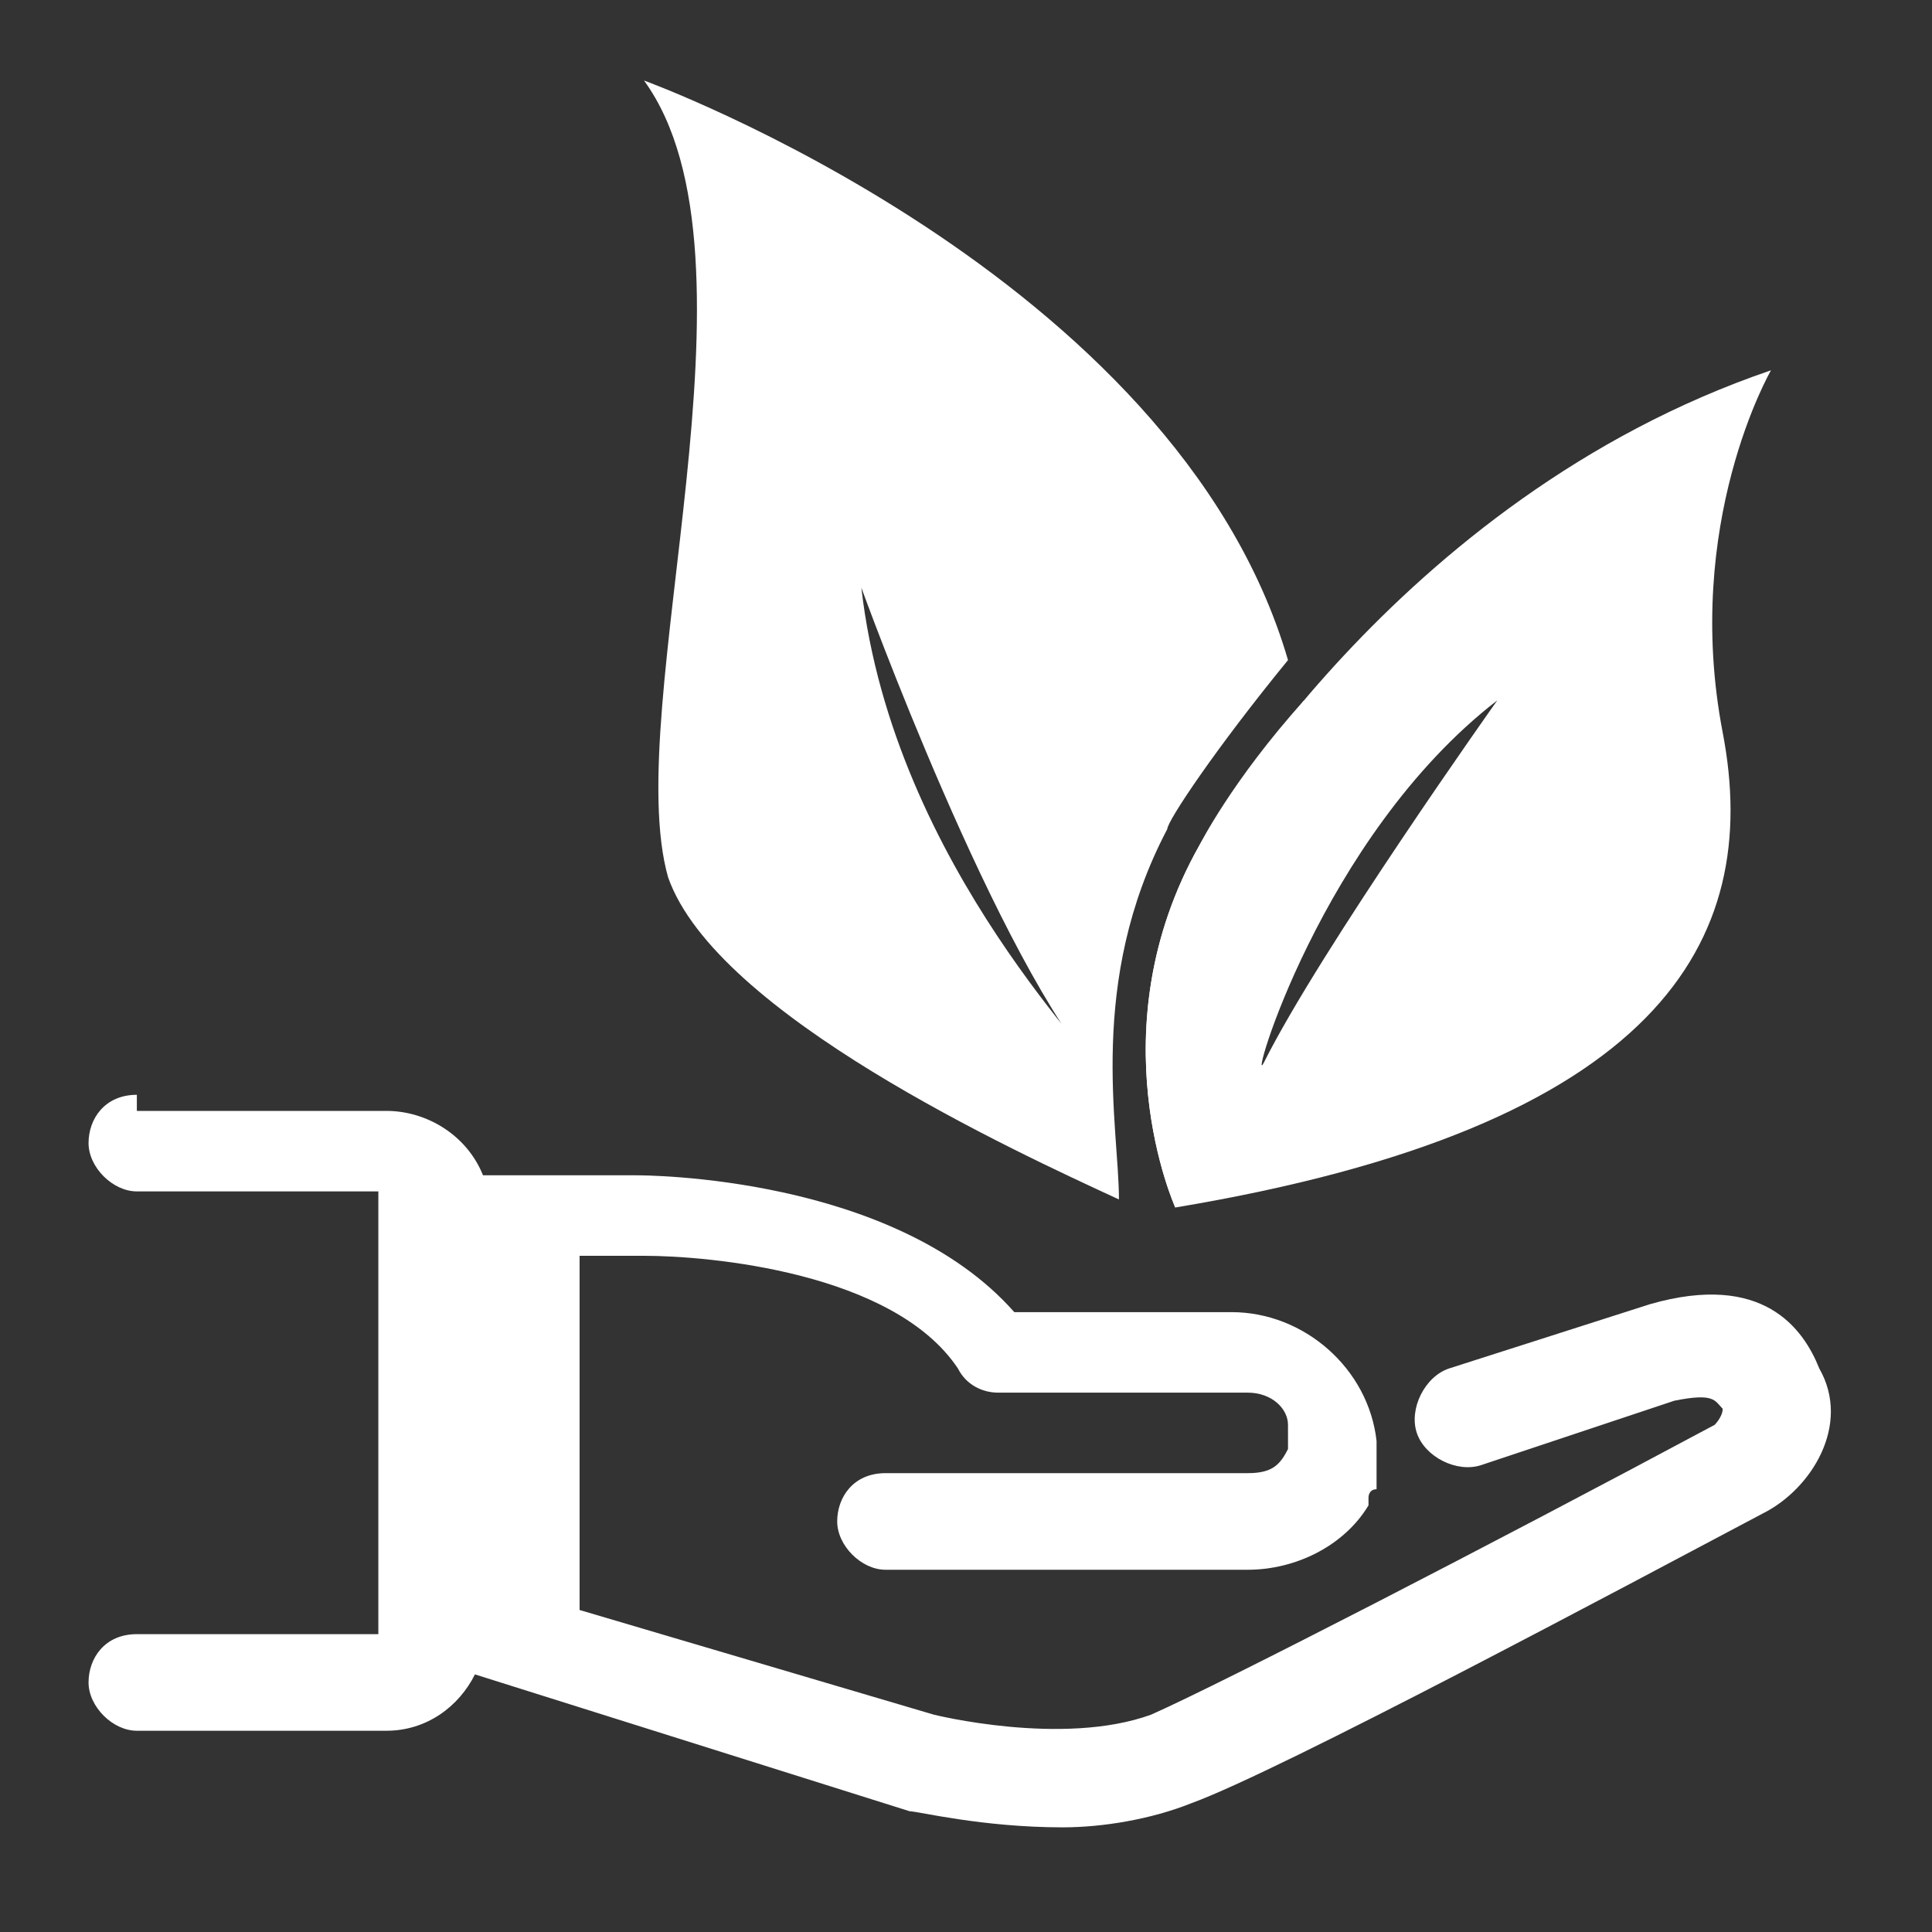 <?xml version="1.0" encoding="utf-8"?>
<!-- Generator: Adobe Illustrator 23.0.6, SVG Export Plug-In . SVG Version: 6.00 Build 0)  -->
<svg version="1.1" id="Calque_1" xmlns="http://www.w3.org/2000/svg" xmlns:xlink="http://www.w3.org/1999/xlink" x="0px" y="0px"
	 viewBox="0 0 24 24" style="enable-background:new 0 0 24 24;" xml:space="preserve">
<rect x="0" y="0" width="24" height="24" fill="#333333" stroke="none"/>
<style type="text/css">
	.st0{fill:#FFFFFF;}
</style>
<g>
	<g>
		<path class="st0" d="M16.2,8.7c-0.9,1-1.3,1.8-1.3,1.8c-1.3,2.3-0.3,4.5-0.3,4.5C16.2,12.6,16.6,10.5,16.2,8.7z"/>
		<path class="st0" d="M14.5,10.3c0-0.1,0.6-1,1.5-2.1c-1.4-4.8-8-7.2-8-7.2c1.6,2.2-0.3,7.8,0.3,9.9c0.6,1.7,4.3,3.4,5.6,4
			C13.9,14,13.5,12.2,14.5,10.3z M10.7,7.3c0,0,1.7,4.7,3,6.1C13.8,13.3,11.1,10.8,10.7,7.3z"/>
	</g>
	<g>
		<g>
			<path class="st0" d="M1.7,13.6c-0.4,0-0.6,0.3-0.6,0.6s0.3,0.6,0.6,0.6h3c0,0,0,0,0,0v0.1v5.2v0.2H1.7c-0.4,0-0.6,0.3-0.6,0.6
				s0.3,0.6,0.6,0.6h3.1c0.5,0,0.9-0.3,1.1-0.7l5.4,1.7c0.1,0,0.9,0.2,1.9,0.2c0.5,0,1.1-0.1,1.6-0.3c1.1-0.4,5.4-2.7,7.1-3.6
				c0.6-0.3,1.1-1.1,0.7-1.8c-0.2-0.5-0.7-1.2-2.1-0.8h0l-2.5,0.8c-0.3,0.1-0.5,0.5-0.4,0.8c0.1,0.3,0.5,0.5,0.8,0.4l2.4-0.8
				c0.5-0.1,0.5,0,0.6,0.1c0,0.1-0.1,0.2-0.1,0.2c-2.8,1.5-6.1,3.2-7,3.6c-1.1,0.4-2.7,0-2.7,0l-4.4-1.3v-4.4H8
				c0.8,0,3.1,0.2,3.9,1.4c0.1,0.2,0.3,0.3,0.5,0.3h3.1c0.3,0,0.5,0.2,0.5,0.4V18v0v0c0,0,0,0,0,0c0,0,0,0,0,0
				c-0.1,0.2-0.2,0.3-0.5,0.3h-4.5c-0.4,0-0.6,0.3-0.6,0.6s0.3,0.6,0.6,0.6h4.5c0.6,0,1.2-0.3,1.5-0.8l0,0c0,0,0,0,0-0.1
				c0,0,0,0,0,0c0,0,0-0.1,0.1-0.1v0c0,0,0-0.1,0-0.1v0c0,0,0-0.1,0-0.1v0c0,0,0-0.1,0-0.1v0c0-0.1,0-0.2,0-0.3
				c-0.1-0.9-0.9-1.6-1.8-1.6h-2.7c-1.5-1.7-4.6-1.7-4.7-1.7H6c-0.2-0.5-0.7-0.8-1.2-0.8H1.7z"/>
		</g>
		<path class="st0" d="M22,4.6c-4.7,1.6-7.1,5.9-7.1,5.9c-1.3,2.3-0.3,4.5-0.3,4.5c6-1,7.3-3.3,6.8-5.9C20.9,6.5,22,4.6,22,4.6z
			 M15.7,13.2c-0.2,0.4,0.7-2.8,2.9-4.5C18.6,8.7,16.4,11.8,15.7,13.2z"/>
	</g>
</g>
</svg>
